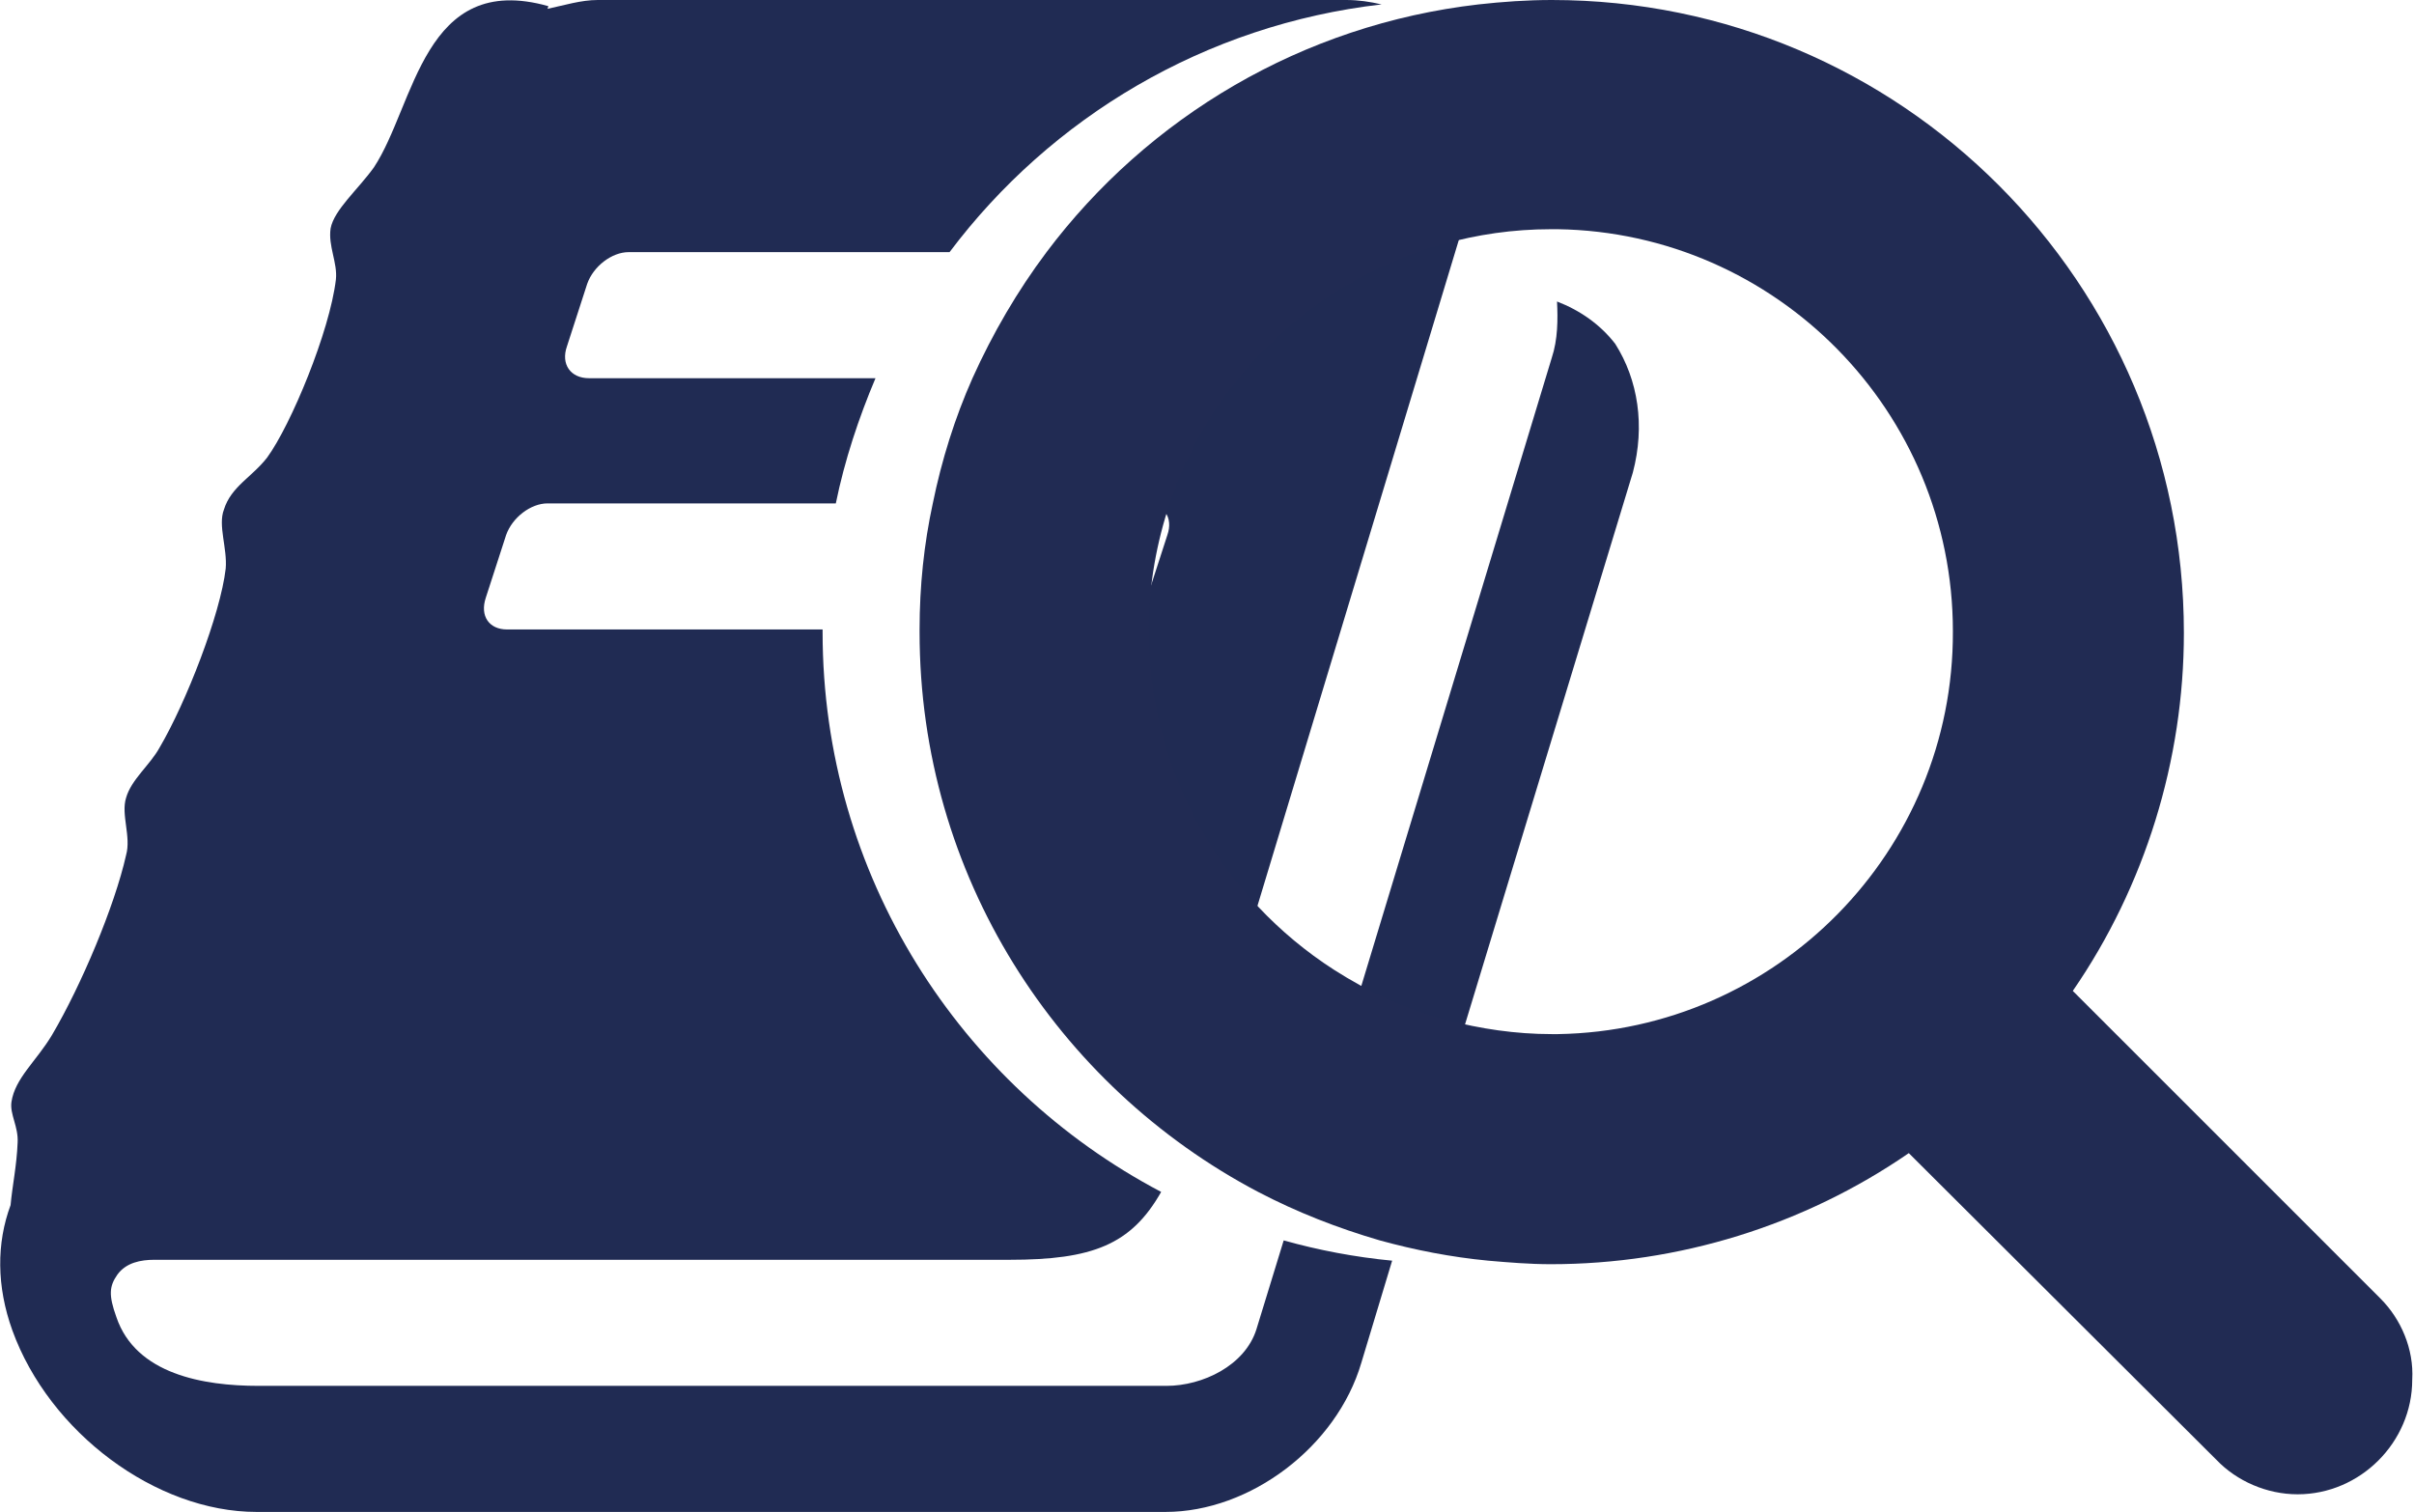 <?xml version="1.0" encoding="utf-8"?>
<!-- Generator: Adobe Illustrator 22.1.0, SVG Export Plug-In . SVG Version: 6.00 Build 0)  -->
<svg version="1.1" id="Layer_1" xmlns="http://www.w3.org/2000/svg" xmlns:xlink="http://www.w3.org/1999/xlink" x="0px" y="0px"
	 viewBox="0 0 273.8 171.5" style="enable-background:new 0 0 273.8 171.5;" xml:space="preserve">
<style type="text/css">
	.st0{fill:none;}
	.st1{fill:#202B53;}
	.st2{fill:#212B53;}
</style>
<path class="st0" d="M57.4,60.7l-2.3,7.1c-0.7,2.1,0.4,3.6,2.4,3.6h35.8c0-4.9,0.5-9.7,1.5-14.3H62.1C60.2,57.1,58.1,58.7,57.4,60.7
	z"/>
<path class="st0" d="M139.4,39.3l2.2-6.7c-4.6,2.7-8.6,6.2-11.9,10.3h5C136.6,42.9,138.7,41.3,139.4,39.3z"/>
<path class="st0" d="M114.5,142.9h-97c-1.5,0-3.2,0.3-4.2,1.7c-0.9,1.3-1,2.3-0.1,4.8c2.2,6.5,9.9,7.8,16.1,7.8h103
	c4.1,0,8.9-2.3,10.2-6.4l3.1-10.1c-4.8-1.4-9.5-3.2-13.8-5.5C128.3,141.2,123.8,142.9,114.5,142.9z"/>
<path class="st0" d="M130.1,67.8l2.3-7.1c0.7-2-0.4-3.6-2.5-3.6h-8.1c-1.5,4.5-2.4,9.3-2.4,14.3h6C127.3,71.4,129.4,69.8,130.1,67.8
	z"/>
<path class="st0" d="M66.6,32.2l-2.3,7.1c-0.7,2,0.4,3.6,2.5,3.6h32.5c2.2-5.1,5-9.9,8.4-14.3H71.3C69.4,28.6,67.3,30.2,66.6,32.2z"
	/>
<path class="st0" d="M165.8,26.1l-25.4,84c3.9,2.5,8.2,4.4,12.8,5.7L176,40.6c0.7-2.1,0.7-4.4,0.6-6.4c2.6,1,4.9,2.6,6.6,4.8
	c2.6,4.1,3.4,9.3,1.9,14.5l-19.4,63.8c24.8-0.4,44.9-20.7,44.9-45.6C210.6,46.8,190.6,26.5,165.8,26.1z"/>
<path class="st1" d="M183.2,39c-1.7-2.2-4-3.8-6.6-4.8c0.1,2,0.1,4.3-0.6,6.4l-22.8,75.2c3.8,1,7.8,1.6,11.9,1.6c0.2,0,0.5,0,0.7,0
	l19.4-63.8C186.6,48.3,185.8,43.1,183.2,39z"/>
<path class="st1" d="M165,26.1c-8.6,0-16.6,2.4-23.4,6.5l-2.2,6.7c-0.7,2-2.8,3.6-4.7,3.6h-5c-3.4,4.2-6.1,9-7.9,14.2h8.1
	c2.1,0,3.2,1.6,2.5,3.6l-2.3,7.1c-0.7,2-2.8,3.6-4.7,3.6h-6c0,0.1,0,0.2,0,0.3c0,16.1,8.4,30.2,21,38.4l25.4-84
	C165.5,26.1,165.2,26.1,165,26.1z"/>
<path class="st1" d="M142.5,150.8c-1.3,4.1-6.1,6.4-10.2,6.4h-103c-6.2,0-13.9-1.3-16.1-7.8c-0.9-2.5-0.8-3.5,0.1-4.8
	c1-1.4,2.7-1.7,4.2-1.7h97c9.4,0,13.8-1.7,17.2-7.7c-22.8-12-38.4-35.9-38.4-63.5c0-0.1,0-0.2,0-0.3H57.5c-2,0-3.1-1.5-2.4-3.6
	l2.3-7.1c0.7-2,2.8-3.6,4.7-3.6h32.7c1-4.9,2.6-9.7,4.5-14.2H66.8c-2.1,0-3.2-1.6-2.5-3.6l2.3-7.1c0.7-2,2.8-3.6,4.7-3.6h36.4
	c11.5-15.3,29-25.8,49-28.1c-1.3-0.3-2.6-0.5-4-0.5H67.8c-1.9,0-3.8,0.6-5.7,1l0.1-0.3C48-3.3,47.1,11.9,42.4,19
	c-1.8,2.5-4.5,4.8-4.9,6.9c-0.3,2,0.8,3.9,0.6,5.8c-0.7,5.9-5.1,16.5-7.8,20.2c-1.7,2.2-4.1,3.3-4.9,5.9c-0.7,1.8,0.4,4.4,0.2,6.7
	c-0.6,5.2-4.5,15.2-7.5,20.3c-1.1,2-3.2,3.6-3.8,5.7c-0.6,1.9,0.6,4.4,0,6.5c-1.3,5.8-5.1,14.8-8.4,20.4c-1.8,3-4.2,4.9-4.6,7.6
	c-0.2,1.4,0.8,2.8,0.7,4.6c-0.1,2.6-0.6,4.9-0.8,7.1c-1.6,4.3-1.6,9.2,0.2,14.2c4.2,11.6,16.3,20.6,27.7,20.6h103.1
	c9.6,0,19.4-7.4,22.2-16.9l3.5-11.6c-4.2-0.4-8.4-1.2-12.3-2.3L142.5,150.8z"/>
<path class="st2" d="M270,147.3l-34.9-34.9c8.2-11.9,12.6-26.2,12.6-40.6C247.7,32.1,215.6,0,176,0c-2.8,0-5.6,0.2-8.3,0.5
	c-20,2.3-37.5,12.8-49,28.1c-3.3,4.4-6.1,9.2-8.4,14.3c-2,4.5-3.5,9.3-4.5,14.2c-1,4.6-1.5,9.4-1.5,14.3c0,0.1,0,0.2,0,0.3
	c0,27.6,15.6,51.5,38.4,63.5c4.4,2.3,9,4.1,13.8,5.5c4,1.1,8.1,1.9,12.3,2.3c2.3,0.2,4.7,0.4,7.1,0.4c14.5,0,28.7-4.4,40.6-12.6
	l34.9,34.8c2.3,2.4,5.7,3.9,9.2,3.9c7.1,0,13-5.9,13-13C273.8,153,272.3,149.6,270,147.3z M176.7,117.3c-0.2,0-0.5,0-0.7,0
	c-4.1,0-8.1-0.6-11.9-1.6c-4.6-1.2-8.9-3.2-12.8-5.7c-12.6-8.1-21-22.3-21-38.4c0-0.1,0-0.2,0-0.3c0-5,0.9-9.8,2.4-14.3
	c1.8-5.2,4.4-10,7.9-14.2c3.3-4.1,7.4-7.6,11.9-10.3c6.9-4.1,14.9-6.5,23.4-6.5c0.3,0,0.5,0,0.8,0c24.8,0.4,44.8,20.7,44.8,45.6
	C221.6,96.6,201.5,116.9,176.7,117.3z"/>
</svg>
